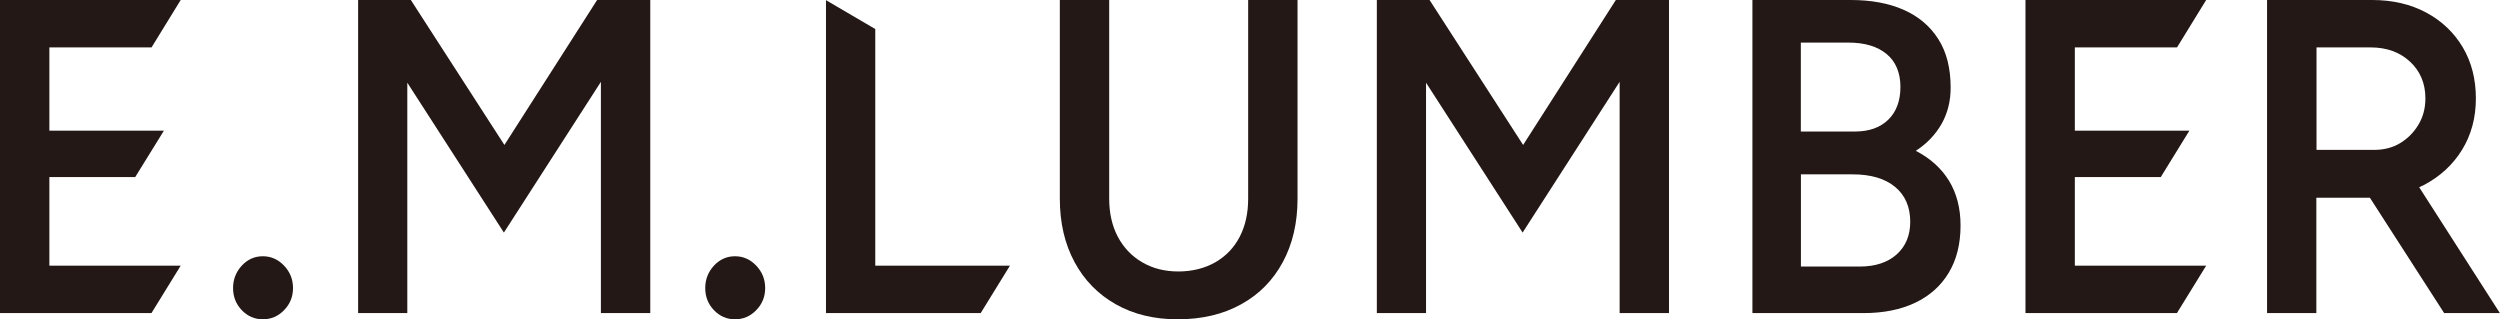 <svg width="321" height="41" viewBox="0 0 321 41" fill="none" xmlns="http://www.w3.org/2000/svg">
<path d="M33.747 40.997C32.687 40.997 31.792 40.603 31.041 39.825C30.291 39.036 29.926 38.089 29.926 36.984C29.926 35.879 30.302 34.921 31.041 34.109C31.792 33.309 32.687 32.903 33.747 32.903C34.807 32.903 35.713 33.309 36.475 34.109C37.236 34.91 37.623 35.868 37.623 36.984C37.623 38.1 37.236 39.047 36.475 39.825C35.713 40.614 34.796 40.997 33.747 40.997Z" fill="#231815"/>
<path d="M45.982 40.2V0H52.752L64.766 18.612L76.671 0H83.495V40.2H77.156V10.507L64.7 29.862L52.299 10.619V40.2H45.96H45.982Z" fill="#231815"/>
<path d="M94.373 40.997C93.313 40.997 92.418 40.603 91.668 39.825C90.916 39.036 90.552 38.089 90.552 36.984C90.552 35.879 90.928 34.921 91.668 34.109C92.418 33.309 93.313 32.903 94.373 32.903C95.433 32.903 96.339 33.309 97.101 34.109C97.862 34.91 98.249 35.868 98.249 36.984C98.249 38.1 97.862 39.047 97.101 39.825C96.339 40.614 95.422 40.997 94.373 40.997Z" fill="#231815"/>
<path d="M151.221 41C148.195 41 145.545 40.357 143.27 39.072C140.995 37.787 139.228 35.983 137.97 33.65C136.711 31.317 136.081 28.6 136.081 25.5V0H142.42V25.5C142.42 27.371 142.795 29.017 143.535 30.415C144.286 31.812 145.324 32.906 146.671 33.684C148.019 34.473 149.565 34.856 151.309 34.856C153.054 34.856 154.666 34.462 156.036 33.684C157.405 32.895 158.443 31.812 159.172 30.415C159.901 29.017 160.265 27.382 160.265 25.5V0H166.604V25.5C166.604 28.6 165.974 31.317 164.715 33.65C163.457 35.983 161.679 37.798 159.36 39.072C157.052 40.357 154.324 41 151.199 41H151.221Z" fill="#231815"/>
<path d="M176.786 40.2V0H183.555L195.57 18.612L207.474 0H214.299V40.2H207.96V10.507L195.504 29.862L183.103 10.619V40.2H176.764H176.786Z" fill="#231815"/>
<path d="M225.01 40.2V0H237.632C240.249 0 242.524 0.417 244.435 1.263C246.345 2.108 247.825 3.359 248.885 5.028C249.945 6.696 250.464 8.77 250.464 11.262C250.464 12.986 250.077 14.531 249.293 15.918C248.509 17.293 247.405 18.443 245.992 19.367C247.847 20.325 249.271 21.61 250.254 23.211C251.237 24.823 251.734 26.74 251.734 28.949C251.734 31.328 251.226 33.357 250.21 35.036C249.194 36.727 247.747 38.001 245.892 38.881C244.037 39.76 241.828 40.2 239.289 40.2H225.032H225.01ZM231.238 16.887H238.173C239.995 16.887 241.42 16.38 242.458 15.365C243.496 14.351 244.015 12.941 244.015 11.149C244.015 9.357 243.419 7.902 242.237 6.933C241.055 5.952 239.41 5.467 237.29 5.467H231.227V16.898L231.238 16.887ZM231.238 34.225H238.781C240.779 34.225 242.369 33.706 243.529 32.669C244.688 31.632 245.274 30.234 245.274 28.476C245.274 26.559 244.622 25.071 243.33 24C242.038 22.929 240.227 22.388 237.897 22.388H231.238V34.214V34.225Z" fill="#231815"/>
<path d="M291.091 40.2V0H304.586C307.203 0 309.522 0.541 311.521 1.612C313.519 2.683 315.087 4.171 316.214 6.065C317.34 7.959 317.903 10.157 317.903 12.637C317.903 15.117 317.307 17.327 316.125 19.243C314.944 21.16 313.31 22.659 311.233 23.752C309.157 24.846 306.805 25.387 304.188 25.387H297.419V40.2H291.08H291.091ZM297.43 19.243H304.862C306.099 19.243 307.203 18.961 308.164 18.386C309.124 17.811 309.908 17.034 310.516 16.03C311.123 15.027 311.421 13.9 311.421 12.637C311.421 10.721 310.77 9.154 309.456 7.925C308.141 6.696 306.452 6.087 304.376 6.087H297.441V19.243H297.43ZM313.829 40.2L303.327 23.887L308.241 20.325L320.984 40.2H313.829Z" fill="#231815"/>
<path d="M112.384 34.11V3.729L106.056 0.021V40.198H125.922L129.677 34.11H112.384Z" fill="#231815"/>
<path d="M260.071 0V40.2H279.518L283.272 34.112H266.41V22.738H277.442L281.119 16.774H266.41V6.087H279.529L283.272 0H260.071Z" fill="#231815"/>
<path d="M0 0V40.2H19.447L23.201 34.112H6.339V22.738H17.36L21.048 16.774H6.339V6.087H19.458L23.201 0H0Z" fill="#231815"/>
</svg>
